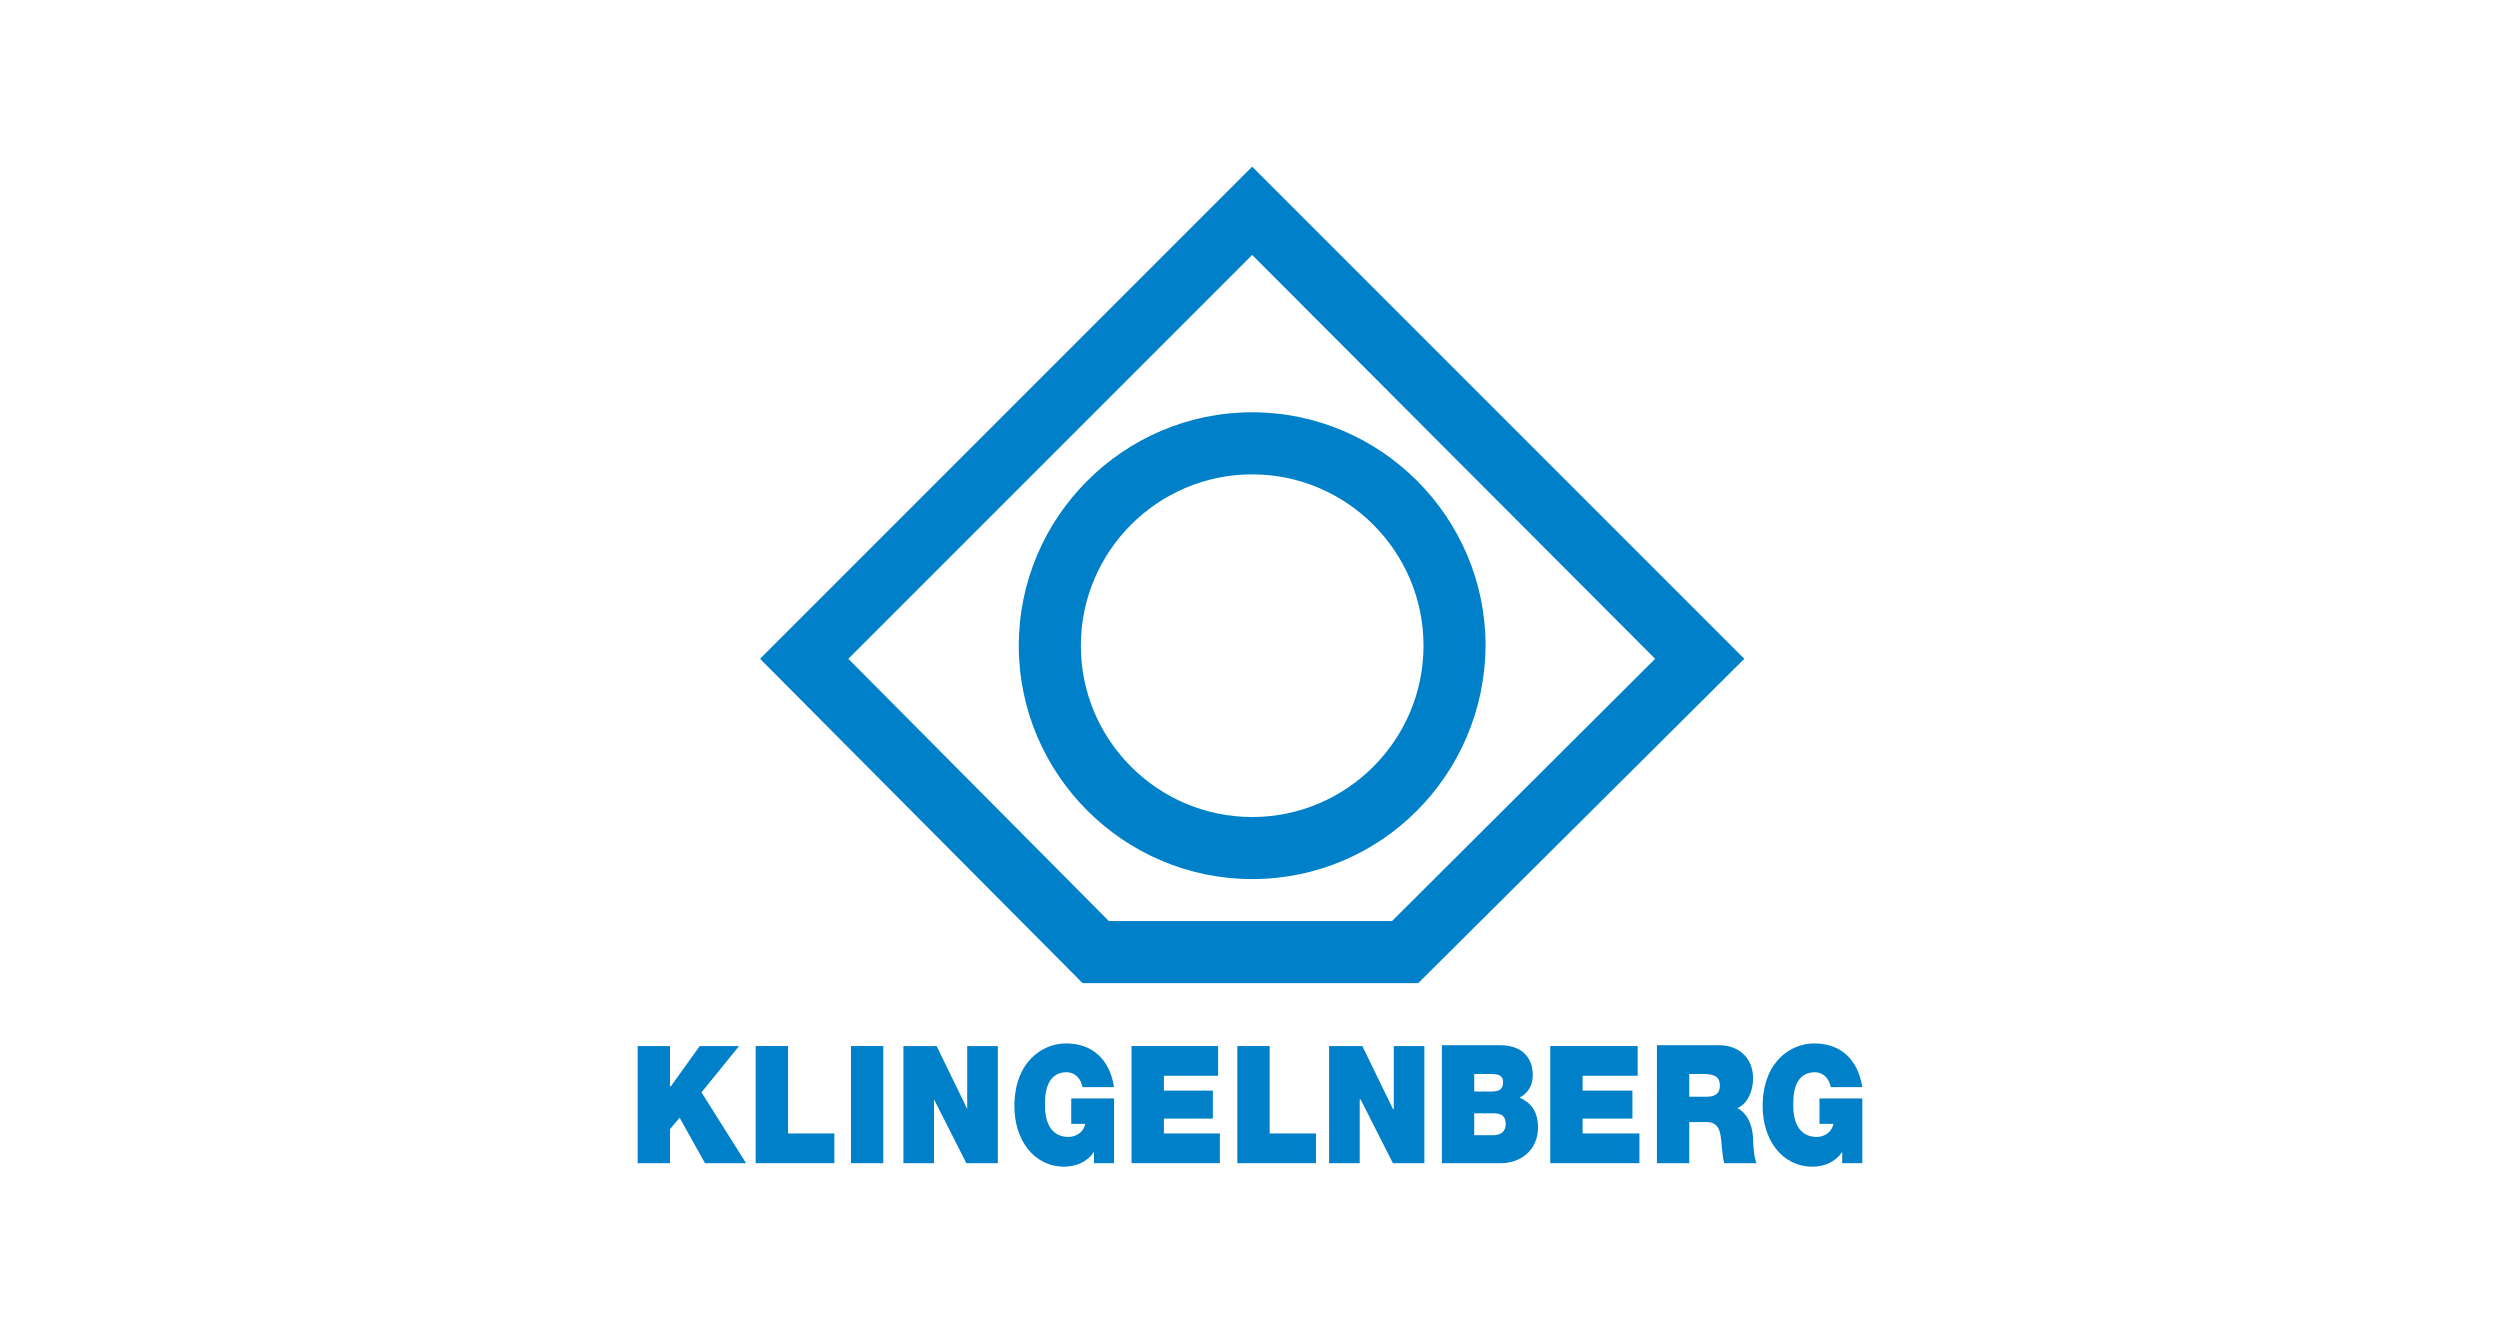 <?xml version="1.0" encoding="utf-8"?>
<!-- Generator: Adobe Illustrator 26.0.2, SVG Export Plug-In . SVG Version: 6.00 Build 0)  -->
<svg version="1.1" id="Ebene_1" xmlns="http://www.w3.org/2000/svg" xmlns:xlink="http://www.w3.org/1999/xlink" x="0px" y="0px"
	 viewBox="0 0 150 80" style="enable-background:new 0 0 150 80;" xml:space="preserve">
<style type="text/css">
	.st0{fill:#232C77;}
	.st1{fill:#002B49;}
	.st2{fill:#00CCFF;}
	.st3{fill:#A3BAC8;}
	.st4{fill:#5A7C91;}
	.st5{fill:#DF0024;}
	.st6{fill:#1A1A18;}
	.st7{fill:#D21145;}
	.st8{fill:#FFFFFF;}
	.st9{fill:#0080C9;}
	.st10{fill-rule:evenodd;clip-rule:evenodd;fill:#0080C9;}
	.st11{fill:#87212E;}
	.st12{fill:#1D4477;}
	.st13{fill:#FBF315;}
	.st14{fill:#C31924;}
	.st15{clip-path:url(#SVGID_00000106846889484702950420000008621908733788708495_);fill:#C31924;}
	.st16{clip-path:url(#SVGID_00000134222482006511929300000001707283767521780119_);fill:#C31924;}
	.st17{clip-path:url(#SVGID_00000127013529915032346870000016563244038141495467_);fill:#C31924;}
	.st18{clip-path:url(#SVGID_00000052071482033808221700000001427507816340235137_);fill:#C31924;}
	.st19{clip-path:url(#SVGID_00000067233169549843086660000009269717958357739950_);fill:#C31924;}
	.st20{clip-path:url(#SVGID_00000129897858758646550670000012497996926706350507_);fill:#C31924;}
	.st21{clip-path:url(#SVGID_00000081646911234461016690000018081894396108522368_);fill:#C31924;}
	.st22{clip-path:url(#SVGID_00000049212928489510344510000008343296403771520186_);fill:#C31924;}
	.st23{clip-path:url(#SVGID_00000044158522488290446240000001315204559216658331_);fill:#FBF315;}
	.st24{clip-path:url(#SVGID_00000145761313828529883410000013522153958325948349_);fill:#FBF315;}
	.st25{clip-path:url(#SVGID_00000090975519441416920280000000453965948509931932_);fill:#FBF315;}
	.st26{clip-path:url(#SVGID_00000111181351469228161520000008988222800197143967_);fill:#FBF315;}
	.st27{clip-path:url(#SVGID_00000181083475415743074000000007629275011973989283_);fill:#FBF315;}
	.st28{clip-path:url(#SVGID_00000039816971069479876110000002641639596210453163_);fill:#FBF315;}
	.st29{clip-path:url(#SVGID_00000181809158435712928490000016231571428162413207_);fill:#FBF315;}
	.st30{clip-path:url(#SVGID_00000067918959431294678170000007907497522531737513_);fill:#FBF315;}
	.st31{fill-rule:evenodd;clip-rule:evenodd;fill:#003366;}
	.st32{fill:#FFDA00;}
	.st33{fill:#2071B5;}
	.st34{fill:#4E4B48;}
	.st35{fill:#001E50;}
	.st36{fill:#1179BF;}
</style>
<g>
	<g>
		<path class="st9" d="M85.096,58.986H64.956L45.603,39.528L75.131,10l29.528,29.528L85.096,58.986z M66.53,55.262h16.993
			L99.309,39.528L75.131,15.297L50.9,39.528L66.53,55.262z"/>
	</g>
	<g>
		<path class="st9" d="M75.131,52.745c-7.71,0-14.004-6.294-14.004-14.004s6.294-14.004,14.004-14.004
			s14.004,6.294,14.004,14.004C89.082,46.504,82.841,52.745,75.131,52.745z M75.131,28.462
			c-5.664,0-10.28,4.615-10.28,10.28S69.467,49.021,75.131,49.021s10.28-4.615,10.28-10.28
			C85.411,33.077,80.795,28.462,75.131,28.462z"/>
	</g>
	<g>
		<polygon class="st9" points="38.261,69.79 40.201,69.79 40.201,67.745 40.778,67.063 42.299,69.79 44.764,69.79 
			42.089,65.542 44.344,62.762 41.984,62.762 40.254,65.175 40.201,65.175 40.201,62.762 38.261,62.762 		"/>
	</g>
	<g>
		<polygon class="st9" points="45.341,69.79 50.061,69.79 50.061,68.007 47.282,68.007 47.282,62.762 45.341,62.762 		
			"/>
	</g>
	<g>
		<polygon class="st9" points="51.058,69.79 52.998,69.79 52.998,62.762 51.058,62.762 		"/>
	</g>
	<g>
		<polygon class="st9" points="54.205,69.79 56.04,69.79 56.04,65.962 56.04,65.962 57.981,69.79 59.869,69.79 
			59.869,62.762 58.033,62.762 58.033,66.538 58.033,66.538 56.197,62.762 54.205,62.762 		"/>
	</g>
	<g>
		<polygon class="st9" points="67.893,69.79 73.191,69.79 73.191,68.007 69.834,68.007 69.834,67.115 72.771,67.115 
			72.771,65.437 69.834,65.437 69.834,64.546 73.086,64.546 73.086,62.762 67.893,62.762 		"/>
	</g>
	<g>
		<polygon class="st9" points="74.24,69.79 78.96,69.79 78.96,68.007 76.18,68.007 76.18,62.762 74.24,62.762 		
			"/>
	</g>
	<g>
		<polygon class="st9" points="79.746,69.79 81.582,69.79 81.582,65.962 81.635,65.962 83.575,69.79 85.463,69.79 
			85.463,62.762 83.628,62.762 83.628,66.538 83.575,66.538 81.74,62.762 79.746,62.762 		"/>
	</g>
	<g>
		<path class="st10" d="M88.453,66.801h1.206c0.472,0,0.682,0.21,0.682,0.629c0,0.524-0.367,0.682-0.734,0.682h-1.154
			V66.801L88.453,66.801z M86.512,69.79h3.566c1.101,0,2.203-0.734,2.203-2.15c0-1.049-0.524-1.521-1.101-1.783
			c0.472-0.262,0.787-0.682,0.787-1.364c0-0.734-0.367-1.783-1.993-1.783h-3.462V69.79L86.512,69.79z
			 M88.453,64.441h1.049c0.42,0,0.682,0.105,0.682,0.472c0,0.472-0.262,0.577-0.682,0.577h-1.049V64.441
			L88.453,64.441z"/>
	</g>
	<g>
		<polygon class="st9" points="93.016,69.79 98.365,69.79 98.365,68.007 94.956,68.007 94.956,67.115 97.946,67.115 
			97.946,65.437 94.956,65.437 94.956,64.546 98.26,64.546 98.26,62.762 93.016,62.762 		"/>
	</g>
	<g>
		<path class="st10" d="M99.414,69.79h1.941v-2.465h1.049c0.787,0,0.839,0.682,0.892,1.364
			c0.052,0.367,0.052,0.734,0.157,1.101h1.941c-0.157-0.315-0.21-1.154-0.21-1.521
			c-0.052-0.892-0.42-1.521-0.944-1.783c0.629-0.262,0.944-1.049,0.944-1.783c0-1.311-0.944-1.993-2.045-1.993
			h-3.724V69.79L99.414,69.79z M101.355,64.441h0.892c0.734,0,0.944,0.262,0.944,0.682
			c0,0.629-0.472,0.682-0.839,0.682h-0.997V64.441L101.355,64.441z"/>
	</g>
	<g>
		<path class="st9" d="M65.638,69.79h1.206v-3.881h-2.57v1.521h0.839c-0.105,0.524-0.577,0.787-0.997,0.787
			c-1.206,0-1.416-1.154-1.416-1.836c0-0.472-0.052-2.046,1.311-2.046c0.472,0,0.839,0.367,0.944,0.892h1.888
			c-0.262-1.678-1.311-2.622-2.885-2.622c-1.416,0-3.094,1.101-3.094,3.776c0,1.993,1.154,3.619,2.99,3.619
			c0.682,0,1.364-0.262,1.783-0.892V69.79L65.638,69.79z"/>
	</g>
	<g>
		<path class="st9" d="M110.533,69.79h1.206v-3.881h-2.57v1.521h0.839c-0.105,0.524-0.577,0.787-0.997,0.787
			c-1.206,0-1.416-1.154-1.416-1.836c0-0.472-0.052-2.046,1.311-2.046c0.472,0,0.839,0.367,0.944,0.892h1.888
			c-0.262-1.678-1.311-2.622-2.885-2.622c-1.416,0-3.094,1.101-3.094,3.776c0,1.993,1.154,3.619,2.99,3.619
			c0.682,0,1.364-0.262,1.783-0.892L110.533,69.79L110.533,69.79z"/>
	</g>
</g>
</svg>
